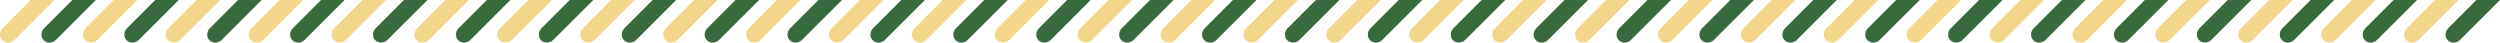 <?xml version="1.0" encoding="utf-8"?>
<!-- Generator: Adobe Illustrator 26.5.2, SVG Export Plug-In . SVG Version: 6.00 Build 0)  -->
<svg version="1.1" id="レイヤー_1" xmlns="http://www.w3.org/2000/svg" xmlns:xlink="http://www.w3.org/1999/xlink" x="0px"
	 y="0px" viewBox="0 0 4181 71.3" style="enable-background:new 0 0 4181 71.3;" xml:space="preserve">
<style type="text/css">
	.st0{fill:#F4D68B;}
	.st1{fill:#376A3C;}
</style>
<g>
	<g>
		<path class="st0" d="M51.6,0L4.5,47.1C-1.2,52.9-1.5,62,3.9,67.4c5.4,5.4,14.6,5.1,20.4-0.7L91,0H51.6z"/>
		<path class="st0" d="M190.3,0l-47.1,47.1c-5.8,5.8-6.1,14.9-0.7,20.3c5.4,5.4,14.6,5.1,20.4-0.7L229.7,0H190.3z"/>
		<path class="st0" d="M328.9,0l-47.1,47.1c-5.8,5.8-6.1,14.9-0.7,20.3c5.4,5.4,14.6,5.1,20.3-0.7L368.3,0H328.9z"/>
		<path class="st0" d="M467.6,0l-47.1,47.1c-5.8,5.8-6.1,14.9-0.7,20.3c5.4,5.4,14.6,5.1,20.4-0.7L506.9,0H467.6z"/>
		<path class="st0" d="M606.2,0l-47.1,47.1c-5.8,5.8-6.1,14.9-0.7,20.3c5.4,5.4,14.6,5.1,20.4-0.7L645.6,0H606.2z"/>
		<path class="st0" d="M744.8,0l-47.1,47.1c-5.8,5.8-6.1,14.9-0.7,20.3c5.4,5.4,14.6,5.1,20.4-0.7L784.2,0H744.8z"/>
		<path class="st0" d="M883.5,0l-47.1,47.1c-5.8,5.8-6.1,14.9-0.7,20.3c5.4,5.4,14.6,5.1,20.4-0.7L922.9,0H883.5z"/>
		<path class="st0" d="M1022.1,0L975,47.1c-5.8,5.8-6.1,14.9-0.7,20.3c5.4,5.4,14.6,5.1,20.4-0.7L1061.5,0H1022.1z"/>
		<path class="st0" d="M1160.8,0l-47.1,47.1c-5.8,5.8-6.1,14.9-0.7,20.3c5.4,5.4,14.6,5.1,20.4-0.7L1200.2,0H1160.8z"/>
		<path class="st0" d="M1299.4,0l-47.1,47.1c-5.8,5.8-6.1,14.9-0.7,20.3c5.4,5.4,14.6,5.1,20.3-0.7L1338.8,0H1299.4z"/>
		<path class="st0" d="M1438.1,0L1391,47.1c-5.8,5.8-6.1,14.9-0.7,20.3c5.4,5.4,14.6,5.1,20.4-0.7L1477.4,0H1438.1z"/>
		<path class="st0" d="M1576.7,0l-47.1,47.1c-5.8,5.8-6.1,14.9-0.7,20.3c5.4,5.4,14.6,5.1,20.4-0.7L1616.1,0H1576.7z"/>
		<path class="st0" d="M1715.3,0l-47.1,47.1c-5.8,5.8-6.1,14.9-0.7,20.3c5.4,5.4,14.6,5.1,20.4-0.7L1754.7,0H1715.3z"/>
		<path class="st0" d="M1854,0l-47.1,47.1c-5.8,5.8-6.1,14.9-0.7,20.3s14.6,5.1,20.3-0.7L1893.4,0H1854z"/>
		<path class="st0" d="M1992.6,0l-47.1,47.1c-5.8,5.8-6.1,14.9-0.7,20.3c5.4,5.4,14.6,5.1,20.4-0.7L2032,0H1992.6z"/>
		<path class="st0" d="M2131.3,0l-47.1,47.1c-5.8,5.8-6.1,14.9-0.7,20.3c5.4,5.4,14.6,5.1,20.4-0.7L2170.7,0H2131.3z"/>
		<path class="st0" d="M2269.9,0l-47.1,47.1c-5.8,5.8-6.1,14.9-0.7,20.3c5.4,5.4,14.6,5.1,20.3-0.7L2309.3,0H2269.9z"/>
		<path class="st0" d="M2408.6,0l-47.1,47.1c-5.8,5.8-6.1,14.9-0.7,20.3c5.4,5.4,14.6,5.1,20.4-0.7L2447.9,0H2408.6z"/>
		<path class="st0" d="M2547.2,0l-47.1,47.1c-5.8,5.8-6.1,14.9-0.7,20.3c5.4,5.4,14.6,5.1,20.3-0.7L2586.6,0H2547.2z"/>
		<path class="st0" d="M2685.8,0l-47.1,47.1c-5.8,5.8-6.1,14.9-0.7,20.3c5.4,5.4,14.6,5.1,20.4-0.7L2725.2,0H2685.8z"/>
		<path class="st0" d="M2824.5,0l-47.1,47.1c-5.8,5.8-6.1,14.9-0.7,20.3c5.4,5.4,14.6,5.1,20.4-0.7L2863.9,0H2824.5z"/>
		<path class="st0" d="M2963.1,0L2916,47.1c-5.8,5.8-6.1,14.9-0.7,20.3c5.4,5.4,14.6,5.1,20.3-0.7L3002.5,0H2963.1z"/>
		<path class="st0" d="M3101.8,0l-47.1,47.1c-5.8,5.8-6.1,14.9-0.7,20.3c5.4,5.4,14.6,5.1,20.4-0.7L3141.2,0H3101.8z"/>
		<path class="st0" d="M3240.4,0l-47.1,47.1c-5.8,5.8-6.1,14.9-0.7,20.3s14.6,5.1,20.3-0.7L3279.8,0H3240.4z"/>
		<path class="st0" d="M3379.1,0L3332,47.1c-5.8,5.8-6.1,14.9-0.7,20.3c5.4,5.4,14.6,5.1,20.4-0.7L3418.4,0H3379.1z"/>
		<path class="st0" d="M3517.7,0l-47.1,47.1c-5.8,5.8-6.1,14.9-0.7,20.3c5.4,5.4,14.6,5.1,20.4-0.7L3557.1,0H3517.7z"/>
		<path class="st0" d="M3656.3,0l-47.1,47.1c-5.8,5.8-6.1,14.9-0.7,20.3c5.4,5.4,14.6,5.1,20.3-0.7L3695.7,0H3656.3z"/>
		<path class="st0" d="M3795,0l-47.1,47.1c-5.8,5.8-6.1,14.9-0.7,20.3c5.4,5.4,14.6,5.1,20.4-0.7L3834.4,0H3795z"/>
		<path class="st0" d="M3933.6,0l-47.1,47.1c-5.8,5.8-6.1,14.9-0.7,20.3c5.4,5.4,14.6,5.1,20.3-0.7L3973,0H3933.6z"/>
		<path class="st0" d="M4072.3,0l-47.1,47.1c-5.8,5.8-6.1,14.9-0.7,20.3s14.6,5.1,20.4-0.7L4111.7,0H4072.3z"/>
	</g>
	<g>
		<path class="st1" d="M120.9,0L73.9,47.1c-5.8,5.8-6.1,14.9-0.7,20.3c5.4,5.4,14.6,5.1,20.4-0.7L160.3,0H120.9z"/>
		<path class="st1" d="M259.6,0l-47.1,47.1c-5.8,5.8-6.1,14.9-0.7,20.3c5.4,5.4,14.6,5.1,20.4-0.7L299,0H259.6z"/>
		<path class="st1" d="M398.2,0l-47.1,47.1c-5.8,5.8-6.1,14.9-0.7,20.3c5.4,5.4,14.6,5.1,20.4-0.7L437.6,0H398.2z"/>
		<path class="st1" d="M536.9,0l-47.1,47.1c-5.8,5.8-6.1,14.9-0.7,20.3c5.4,5.4,14.6,5.1,20.4-0.7L576.3,0H536.9z"/>
		<path class="st1" d="M675.5,0l-47.1,47.1c-5.8,5.8-6.1,14.9-0.7,20.3c5.4,5.4,14.6,5.1,20.3-0.7L714.9,0H675.5z"/>
		<path class="st1" d="M814.2,0l-47.1,47.1c-5.8,5.8-6.1,14.9-0.7,20.3c5.4,5.4,14.6,5.1,20.4-0.7L853.5,0H814.2z"/>
		<path class="st1" d="M952.8,0l-47.1,47.1c-5.8,5.8-6.1,14.9-0.7,20.3c5.4,5.4,14.6,5.1,20.3-0.7L992.2,0H952.8z"/>
		<path class="st1" d="M1091.5,0l-47.1,47.1c-5.8,5.8-6.1,14.9-0.7,20.3c5.4,5.4,14.6,5.1,20.4-0.7L1130.8,0H1091.5z"/>
		<path class="st1" d="M1230.1,0L1183,47.1c-5.8,5.8-6.1,14.9-0.7,20.3c5.4,5.4,14.6,5.1,20.4-0.7L1269.5,0H1230.1z"/>
		<path class="st1" d="M1368.7,0l-47.1,47.1c-5.8,5.8-6.1,14.9-0.7,20.3c5.4,5.4,14.6,5.1,20.4-0.7L1408.1,0H1368.7z"/>
		<path class="st1" d="M1507.4,0l-47.1,47.1c-5.8,5.8-6.1,14.9-0.7,20.3s14.6,5.1,20.3-0.7L1546.8,0H1507.4z"/>
		<path class="st1" d="M1646,0l-47.1,47.1c-5.8,5.8-6.1,14.9-0.7,20.3c5.4,5.4,14.6,5.1,20.3-0.7L1685.4,0H1646z"/>
		<path class="st1" d="M1784.7,0l-47.1,47.1c-5.8,5.8-6.1,14.9-0.7,20.3c5.4,5.4,14.6,5.1,20.4-0.7L1824,0H1784.7z"/>
		<path class="st1" d="M1923.3,0l-47.1,47.1c-5.8,5.8-6.1,14.9-0.7,20.3c5.4,5.4,14.6,5.1,20.4-0.7L1962.7,0H1923.3z"/>
		<path class="st1" d="M2062,0l-47.1,47.1c-5.8,5.8-6.1,14.9-0.7,20.3c5.4,5.4,14.6,5.1,20.3-0.7L2101.3,0H2062z"/>
		<path class="st1" d="M2200.6,0l-47.1,47.1c-5.8,5.8-6.1,14.9-0.7,20.3c5.4,5.4,14.6,5.1,20.4-0.7L2240,0H2200.6z"/>
		<path class="st1" d="M2339.2,0l-47.1,47.1c-5.8,5.8-6.1,14.9-0.7,20.3c5.4,5.4,14.6,5.1,20.4-0.7L2378.6,0H2339.2z"/>
		<path class="st1" d="M2477.9,0l-47.1,47.1c-5.8,5.8-6.1,14.9-0.7,20.3c5.4,5.4,14.6,5.1,20.4-0.7L2517.3,0H2477.9z"/>
		<path class="st1" d="M2616.5,0l-47.1,47.1c-5.8,5.8-6.1,14.9-0.7,20.3c5.4,5.4,14.6,5.1,20.4-0.7L2655.9,0H2616.5z"/>
		<path class="st1" d="M2755.2,0l-47.1,47.1c-5.8,5.8-6.1,14.9-0.7,20.3s14.6,5.1,20.3-0.7L2794.5,0H2755.2z"/>
		<path class="st1" d="M2893.8,0l-47.1,47.1c-5.8,5.8-6.1,14.9-0.7,20.3c5.4,5.4,14.6,5.1,20.4-0.7L2933.2,0H2893.8z"/>
		<path class="st1" d="M3032.5,0l-47.1,47.1c-5.8,5.8-6.1,14.9-0.7,20.3c5.4,5.4,14.6,5.1,20.4-0.7L3071.8,0H3032.5z"/>
		<path class="st1" d="M3171.1,0L3124,47.1c-5.8,5.8-6.1,14.9-0.7,20.3c5.4,5.4,14.6,5.1,20.4-0.7L3210.5,0H3171.1z"/>
		<path class="st1" d="M3309.7,0l-47.1,47.1c-5.8,5.8-6.1,14.9-0.7,20.3c5.4,5.4,14.6,5.1,20.3-0.7L3349.1,0H3309.7z"/>
		<path class="st1" d="M3448.4,0l-47.1,47.1c-5.8,5.8-6.1,14.9-0.7,20.3c5.4,5.4,14.6,5.1,20.4-0.7L3487.8,0H3448.4z"/>
		<path class="st1" d="M3587,0l-47.1,47.1c-5.8,5.8-6.1,14.9-0.7,20.3c5.4,5.4,14.6,5.1,20.4-0.7L3626.4,0H3587z"/>
		<path class="st1" d="M3725.7,0l-47.1,47.1c-5.8,5.8-6.1,14.9-0.7,20.3c5.4,5.4,14.6,5.1,20.3-0.7L3765,0H3725.7z"/>
		<path class="st1" d="M3864.3,0l-47.1,47.1c-5.8,5.8-6.1,14.9-0.7,20.3c5.4,5.4,14.6,5.1,20.4-0.7L3903.7,0H3864.3z"/>
		<path class="st1" d="M4003,0l-47.1,47.1c-5.8,5.8-6.1,14.9-0.7,20.3c5.4,5.4,14.6,5.1,20.3-0.7L4042.3,0H4003z"/>
		<path class="st1" d="M4141.6,0l-47.1,47.1c-5.8,5.8-6.1,14.9-0.7,20.3c5.4,5.4,14.6,5.1,20.3-0.7L4181,0H4141.6z"/>
	</g>
</g>
</svg>
